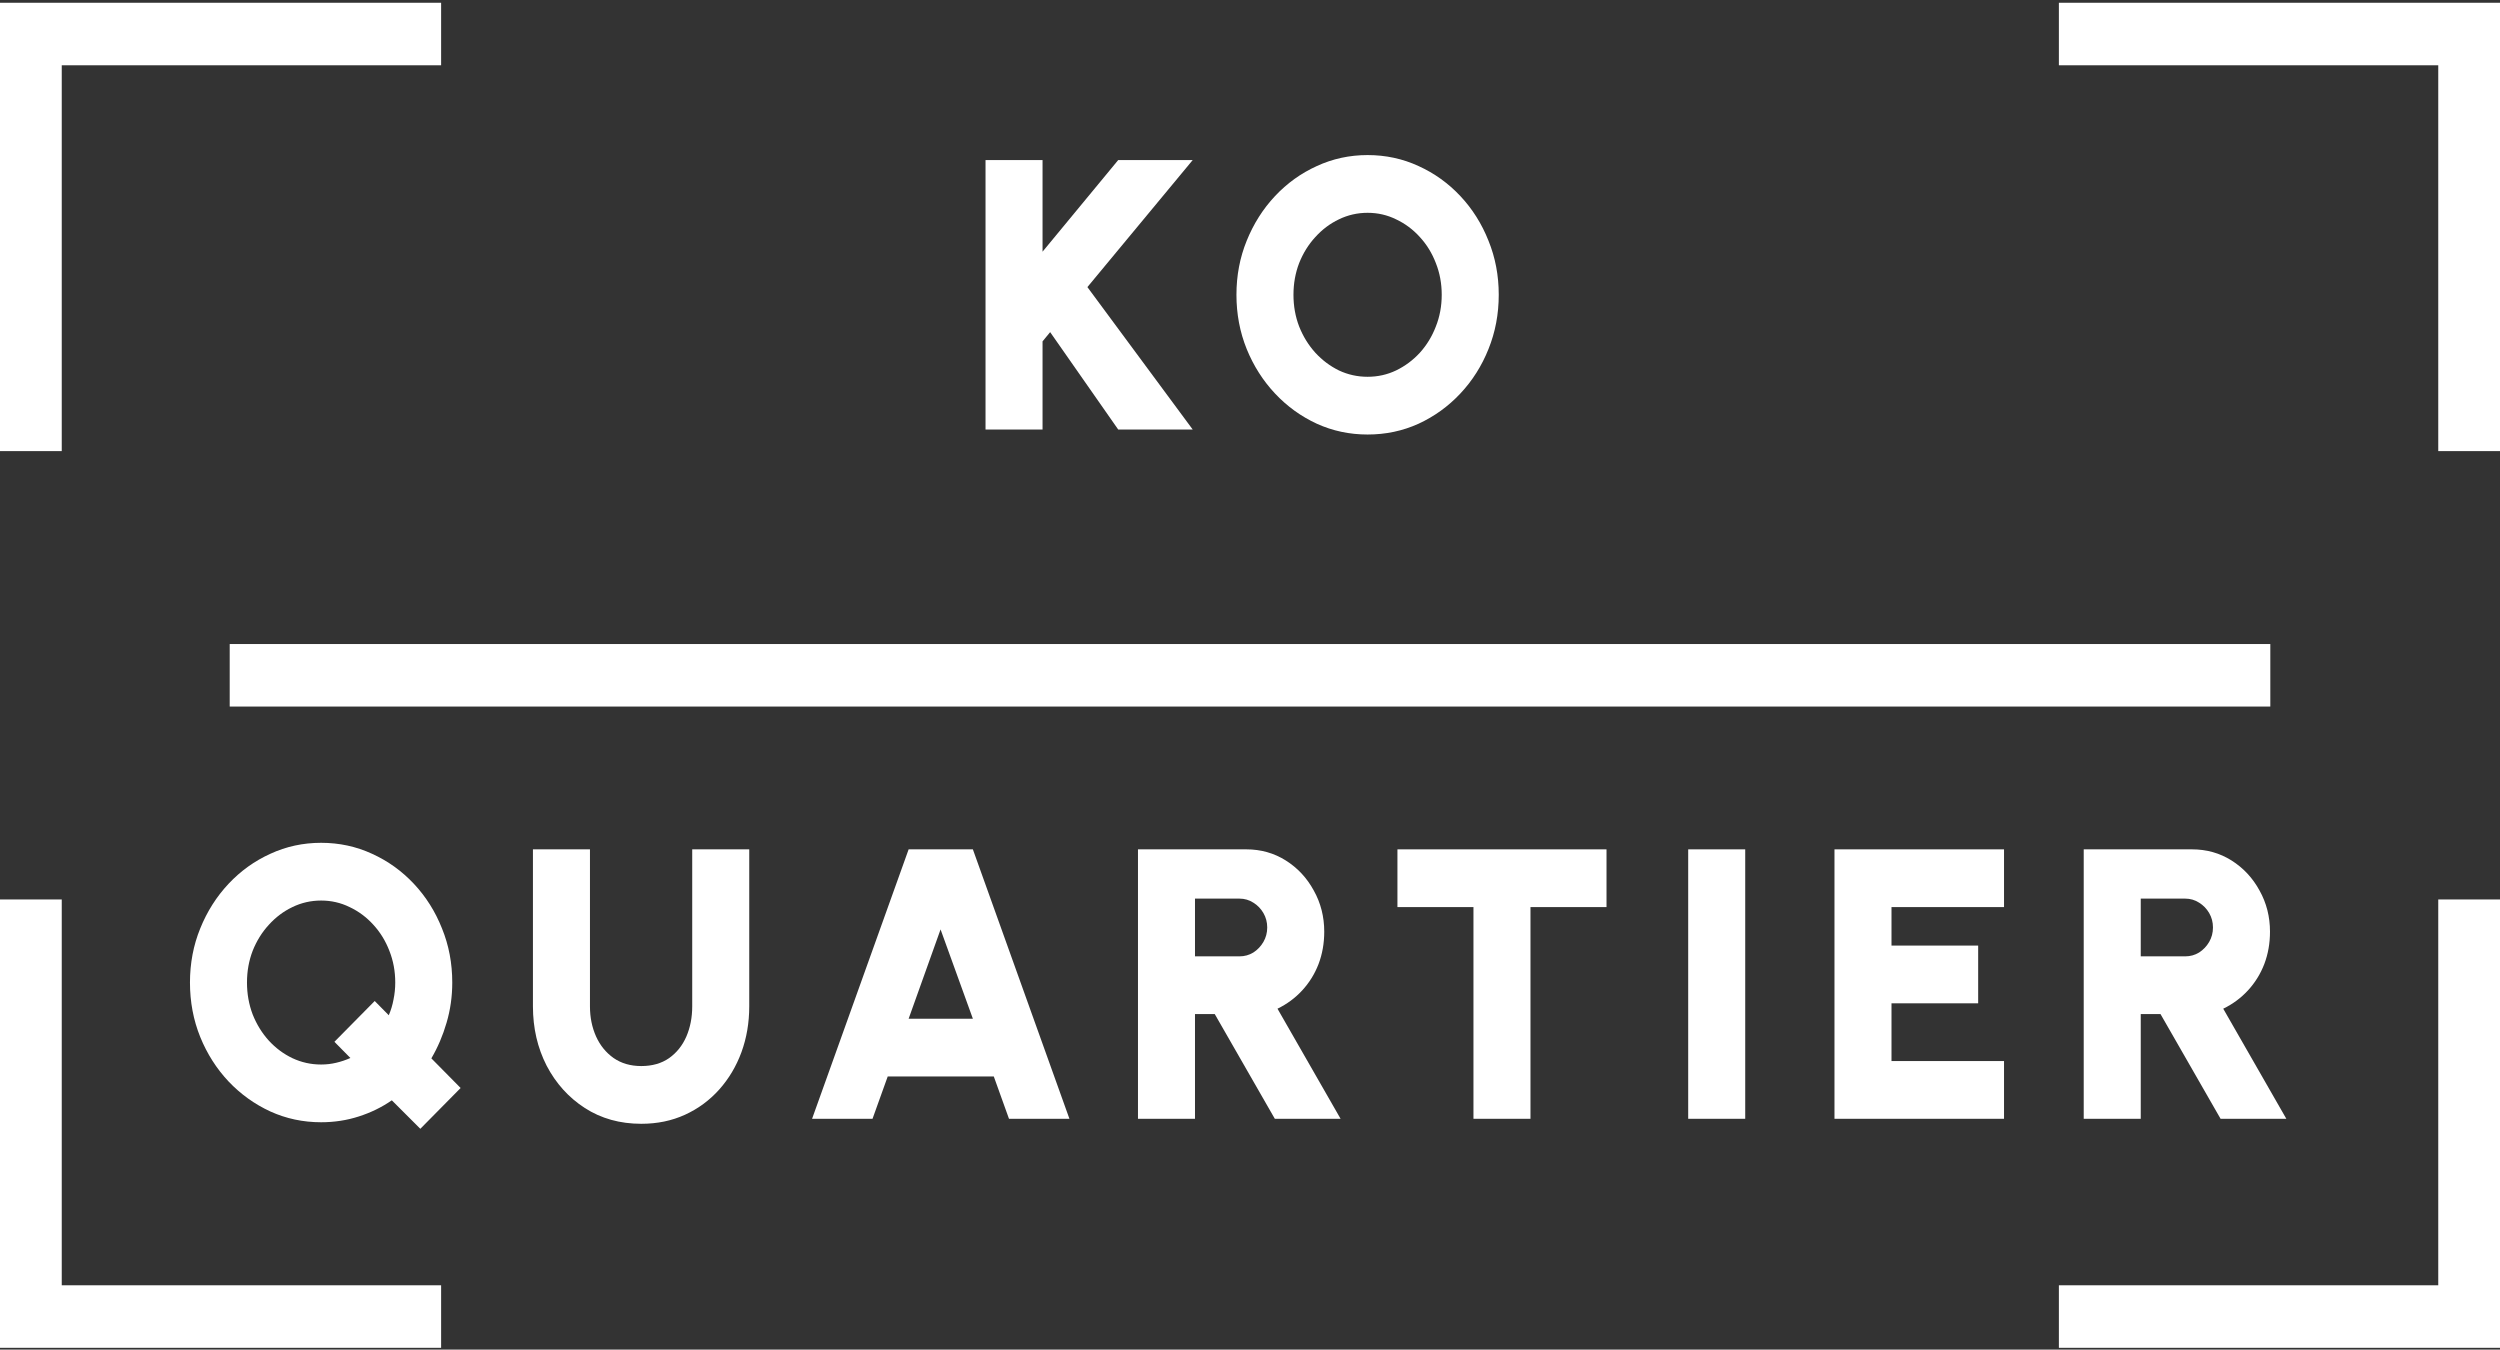 <svg width="389" height="210" viewBox="0 0 389 210" fill="none" xmlns="http://www.w3.org/2000/svg">
<rect x="0" y="0" width="389" height="210" fill="#333333" stroke="none"/>
<path d="M65.403 175.641L60.967 171.209C59.41 172.287 57.694 173.125 55.821 173.724C53.968 174.323 52.016 174.623 49.965 174.623C47.166 174.623 44.533 174.064 42.069 172.946C39.604 171.808 37.435 170.25 35.562 168.274C33.689 166.278 32.22 163.972 31.156 161.356C30.091 158.721 29.559 155.896 29.559 152.882C29.559 149.887 30.091 147.082 31.156 144.467C32.22 141.831 33.689 139.516 35.562 137.519C37.435 135.523 39.604 133.966 42.069 132.848C44.533 131.71 47.166 131.141 49.965 131.141C52.785 131.141 55.427 131.71 57.892 132.848C60.356 133.966 62.525 135.523 64.398 137.519C66.271 139.516 67.73 141.831 68.775 144.467C69.84 147.082 70.372 149.887 70.372 152.882C70.372 155.058 70.076 157.144 69.485 159.14C68.913 161.117 68.124 162.964 67.119 164.68L71.673 169.292L65.403 175.641ZM49.965 165.639C50.774 165.639 51.553 165.549 52.302 165.369C53.071 165.19 53.81 164.94 54.52 164.621L52.036 162.105L58.306 155.756L60.494 157.972C60.829 157.194 61.076 156.375 61.233 155.517C61.411 154.658 61.5 153.78 61.5 152.882C61.5 151.125 61.194 149.478 60.583 147.94C59.991 146.403 59.163 145.056 58.099 143.898C57.034 142.72 55.801 141.802 54.402 141.143C53.021 140.464 51.543 140.125 49.965 140.125C48.388 140.125 46.899 140.464 45.499 141.143C44.119 141.802 42.897 142.72 41.832 143.898C40.767 145.056 39.93 146.403 39.318 147.94C38.727 149.478 38.431 151.125 38.431 152.882C38.431 154.638 38.727 156.295 39.318 157.853C39.93 159.39 40.767 160.748 41.832 161.925C42.897 163.083 44.119 163.992 45.499 164.651C46.899 165.309 48.388 165.639 49.965 165.639Z" fill="white"/>
<path d="M99.783 174.862C96.471 174.862 93.543 174.044 90.999 172.407C88.475 170.77 86.494 168.573 85.055 165.818C83.635 163.043 82.925 159.969 82.925 156.595V132.159H91.798V156.595C91.798 158.292 92.113 159.849 92.744 161.267C93.375 162.664 94.282 163.782 95.465 164.621C96.668 165.459 98.107 165.878 99.783 165.878C101.479 165.878 102.918 165.469 104.101 164.651C105.284 163.812 106.181 162.694 106.792 161.297C107.404 159.879 107.709 158.312 107.709 156.595V132.159H116.582V156.595C116.582 159.13 116.177 161.506 115.369 163.722C114.561 165.918 113.407 167.855 111.909 169.532C110.41 171.209 108.636 172.516 106.585 173.455C104.535 174.393 102.267 174.862 99.783 174.862Z" fill="white"/>
<path d="M141.383 132.159H151.379L166.404 174.084H156.999L154.633 167.495H138.13L135.764 174.084H126.359L141.383 132.159ZM141.383 158.512H151.379L146.352 144.616L141.383 158.512Z" fill="white"/>
<path d="M177.069 174.084V132.159H193.926C196.194 132.159 198.244 132.738 200.078 133.896C201.912 135.054 203.361 136.611 204.425 138.567C205.51 140.504 206.052 142.64 206.052 144.976C206.052 146.773 205.756 148.45 205.165 150.007C204.573 151.544 203.725 152.912 202.621 154.109C201.537 155.287 200.255 156.236 198.777 156.954L208.596 174.084H198.363L189.017 157.793H185.941V174.084H177.069ZM185.941 148.809H192.862C193.65 148.809 194.37 148.609 195.021 148.21C195.671 147.791 196.194 147.242 196.588 146.563C196.982 145.884 197.18 145.136 197.18 144.317C197.18 143.498 196.982 142.75 196.588 142.071C196.194 141.392 195.671 140.853 195.021 140.454C194.37 140.035 193.65 139.825 192.862 139.825H185.941V148.809Z" fill="white"/>
<path d="M249.973 132.159V141.143H238.143V174.084H229.271V141.143H217.441V132.159H249.973Z" fill="white"/>
<path d="M262.684 174.084V132.159H271.556V174.084H262.684Z" fill="white"/>
<path d="M285.445 174.084V132.159H311.826V141.143H294.317V147.132H307.803V156.116H294.317V165.1H311.826V174.084H285.445Z" fill="white"/>
<path d="M324.227 174.084V132.159H341.085C343.352 132.159 345.403 132.738 347.237 133.896C349.07 135.054 350.519 136.611 351.584 138.567C352.669 140.504 353.211 142.64 353.211 144.976C353.211 146.773 352.915 148.45 352.324 150.007C351.732 151.544 350.884 152.912 349.78 154.109C348.696 155.287 347.414 156.236 345.935 156.954L355.754 174.084H345.521L336.176 157.793H333.1V174.084H324.227ZM333.1 148.809H340.02C340.809 148.809 341.529 148.609 342.179 148.21C342.83 147.791 343.352 147.242 343.747 146.563C344.141 145.884 344.338 145.136 344.338 144.317C344.338 143.498 344.141 142.75 343.747 142.071C343.352 141.392 342.83 140.853 342.179 140.454C341.529 140.035 340.809 139.825 340.02 139.825H333.1V148.809Z" fill="white"/>
<path d="M185.584 66.832H173.991L163.403 51.679L162.22 53.117V66.832H153.348V24.907H162.22V39.162L173.991 24.907H185.584L169.2 44.672L185.584 66.832Z" fill="white"/>
<path d="M212.798 67.611C209.998 67.611 207.366 67.052 204.902 65.934C202.437 64.796 200.268 63.229 198.395 61.232C196.522 59.236 195.053 56.93 193.988 54.315C192.924 51.679 192.391 48.864 192.391 45.87C192.391 42.875 192.924 40.07 193.988 37.455C195.053 34.82 196.522 32.504 198.395 30.508C200.268 28.511 202.437 26.954 204.902 25.836C207.366 24.698 209.998 24.129 212.798 24.129C215.618 24.129 218.26 24.698 220.724 25.836C223.189 26.954 225.358 28.511 227.231 30.508C229.104 32.504 230.563 34.82 231.608 37.455C232.672 40.07 233.205 42.875 233.205 45.87C233.205 48.864 232.672 51.679 231.608 54.315C230.563 56.93 229.104 59.236 227.231 61.232C225.358 63.229 223.189 64.796 220.724 65.934C218.26 67.052 215.618 67.611 212.798 67.611ZM212.798 58.627C214.375 58.627 215.854 58.298 217.234 57.639C218.634 56.96 219.866 56.042 220.931 54.884C221.996 53.706 222.824 52.348 223.415 50.811C224.027 49.274 224.332 47.627 224.332 45.87C224.332 44.113 224.027 42.466 223.415 40.929C222.824 39.392 221.996 38.044 220.931 36.886C219.866 35.708 218.634 34.79 217.234 34.131C215.854 33.452 214.375 33.113 212.798 33.113C211.221 33.113 209.732 33.452 208.332 34.131C206.952 34.79 205.73 35.708 204.665 36.886C203.6 38.044 202.762 39.392 202.151 40.929C201.56 42.466 201.264 44.113 201.264 45.87C201.264 47.627 201.56 49.274 202.151 50.811C202.762 52.348 203.6 53.706 204.665 54.884C205.73 56.042 206.952 56.96 208.332 57.639C209.732 58.298 211.221 58.627 212.798 58.627Z" fill="white"/>
<path fill-rule="evenodd" clip-rule="evenodd" d="M0 0.43H68.638V10.158H9.607V70.192H0V0.43Z" fill="white"/>
<path fill-rule="evenodd" clip-rule="evenodd" d="M389 0.43H320.362V10.158H379.393V70.192H389V0.43Z" fill="white"/>
<path fill-rule="evenodd" clip-rule="evenodd" d="M353.261 109.939H35.742V100.211H353.261V109.939Z" fill="white"/>
<path fill-rule="evenodd" clip-rule="evenodd" d="M389 209.719H320.362V199.991H379.393V139.956H389V209.719Z" fill="white"/>
<path fill-rule="evenodd" clip-rule="evenodd" d="M0 209.719H68.638V199.991H9.607V139.956H0V209.719Z" fill="white"/>
</svg>

